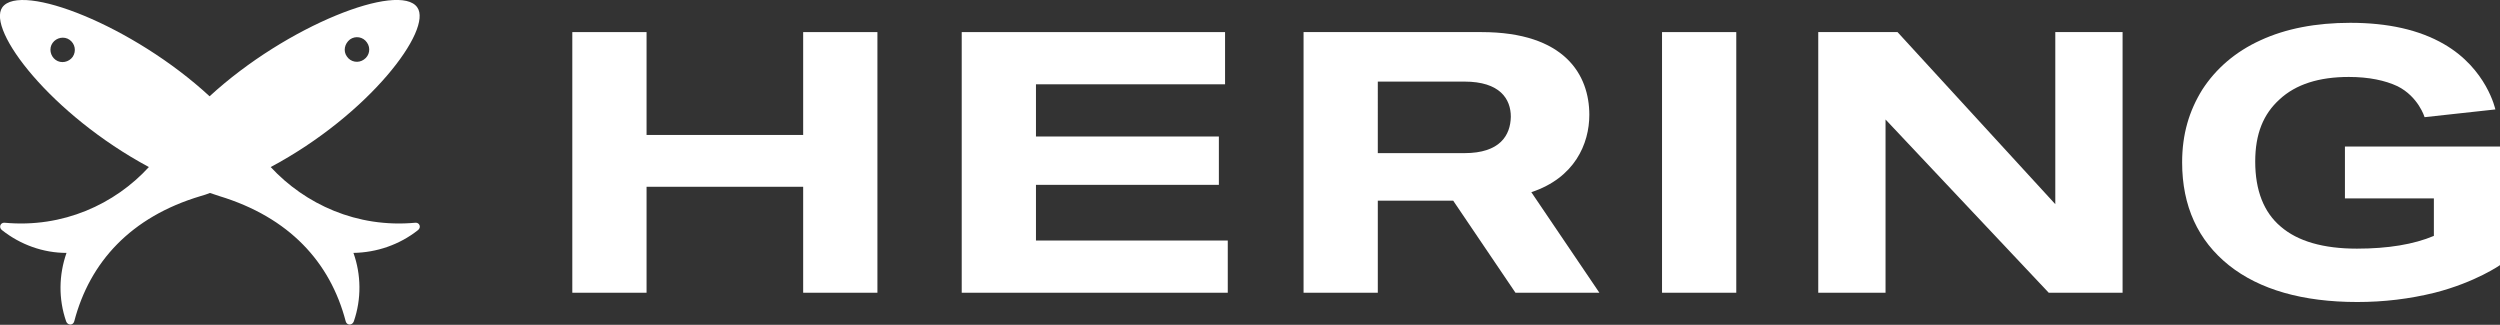 <?xml version="1.0" encoding="utf-8"?>
<!-- Generator: Adobe Illustrator 23.1.1, SVG Export Plug-In . SVG Version: 6.00 Build 0)  -->
<svg version="1.1" id="Layer_1" xmlns="http://www.w3.org/2000/svg" xmlns:xlink="http://www.w3.org/1999/xlink" x="0px" y="0px"
	 viewBox="0 0 646.5 84" style="enable-background:new 0 0 646.5 84;" xml:space="preserve">
<rect x="0" y="0" width="646.5" height="84" fill="#333333" stroke="none"/>
<style type="text/css">
	.st0{fill:#FFFFFF;}
	.st1{fill:#2E66A9;}
	.st2{fill:#383838;}
</style>
<g>
	<path class="st0" d="M107.4,57.6L107.4,57.6C92.3,59,78.9,52.8,70,43.2c25.5-13.6,42-35.6,37.9-41.3c-4.6-6.6-33.7,4.6-53.7,23
		C34.4,6.6,5.3-4.7,0.6,1.9c-4.1,5.8,12.6,27.7,37.9,41.3C29.7,52.8,16.3,59,1.2,57.6c-1.1-0.1-1.6,1.2-0.7,1.9
		c4.8,3.8,10.7,5.9,16.7,5.9c-2,5.7-2.1,11.9-0.1,17.7c0.4,1.1,1.8,1.1,2.1,0c4-15.3,14.6-27,32.7-32.4c0.8-0.2,1.6-0.5,2.4-0.8
		c0.8,0.3,1.6,0.5,2.4,0.8c18.1,5.5,28.7,17.1,32.7,32.4c0.3,1.1,1.7,1.1,2.1,0c2-5.8,1.9-12.1-0.1-17.7c6-0.1,11.9-2.1,16.7-5.9
		C109,58.8,108.5,57.5,107.4,57.6z M90.5,10.2c1.4-1,3.4-0.7,4.4,0.8c1,1.4,0.7,3.4-0.8,4.4c-1.4,1-3.4,0.7-4.4-0.8
		C88.7,13.2,89.1,11.3,90.5,10.2z M18.8,14.7c-1,1.4-3,1.8-4.4,0.8c-1.4-1-1.8-3-0.8-4.4c1-1.4,3-1.8,4.4-0.8
		C19.4,11.3,19.8,13.2,18.8,14.7z"/>
	<polygon class="st0" points="207.7,34.9 167.2,34.9 167.2,8.3 148,8.3 148,75.7 167.2,75.7 167.2,48.3 207.7,48.3 207.7,75.7 
		226.9,75.7 226.9,8.3 207.7,8.3 	"/>
	<polygon class="st0" points="267.9,47.8 315.2,47.8 315.2,35.3 267.9,35.3 267.9,21.8 316.8,21.8 316.8,8.3 248.7,8.3 248.7,75.7 
		317.5,75.7 317.5,62.2 267.9,62.2 	"/>
	<path class="st0" d="M411,29.7c0-10.3-6.3-21.4-27.9-21.4h-46v67.4h19.2V51.9h19.5l16.1,23.8h21.7l-17.6-26
		C407.2,46,411,37.2,411,29.7z M378.7,39.6h-22.4V21.1h22.4c9.2,0,12,4.5,12,9.1C390.6,35,387.9,39.6,378.7,39.6z"/>
	<rect x="429.8" y="8.3" class="st0" width="19.2" height="67.4"/>
	<polygon class="st0" points="531.5,52.8 490.7,8.3 470.2,8.3 470.2,75.7 487.6,75.7 487.6,30.9 529.8,75.7 548.9,75.7 548.9,8.3 
		531.5,8.3 	"/>
	<path class="st0" d="M606.4,37.9v13.4h23v9.7c-5.2,2.2-11.9,3.3-19.9,3.3c-8.7,0-15.3-1.9-19.7-5.7c-4.4-3.7-6.6-9.4-6.6-16.8
		c0-7.2,2.1-12.3,6.3-16.1c4.2-3.9,10.2-5.8,17.9-5.8c5.2,0,9.4,0.9,12.6,2.4c5.4,2.7,7,8,7,8l18.3-2c0,0-2.2-10.5-13.3-16.9
		c-6.4-3.7-14.5-5.5-24.2-5.5c-8.9,0-16.7,1.5-23.2,4.5c-6.6,3-11.6,7.4-15.1,12.8c-3.4,5.5-5.2,11.5-5.2,18.8
		c0,11.3,4.1,20.2,12.1,26.6c7.9,6.3,19.1,9.5,33.2,9.5c6.9,0,13.5-0.8,20-2.4c10.6-2.7,17-7.2,17-7.2V37.9H606.4z"/>
</g>
</svg>
